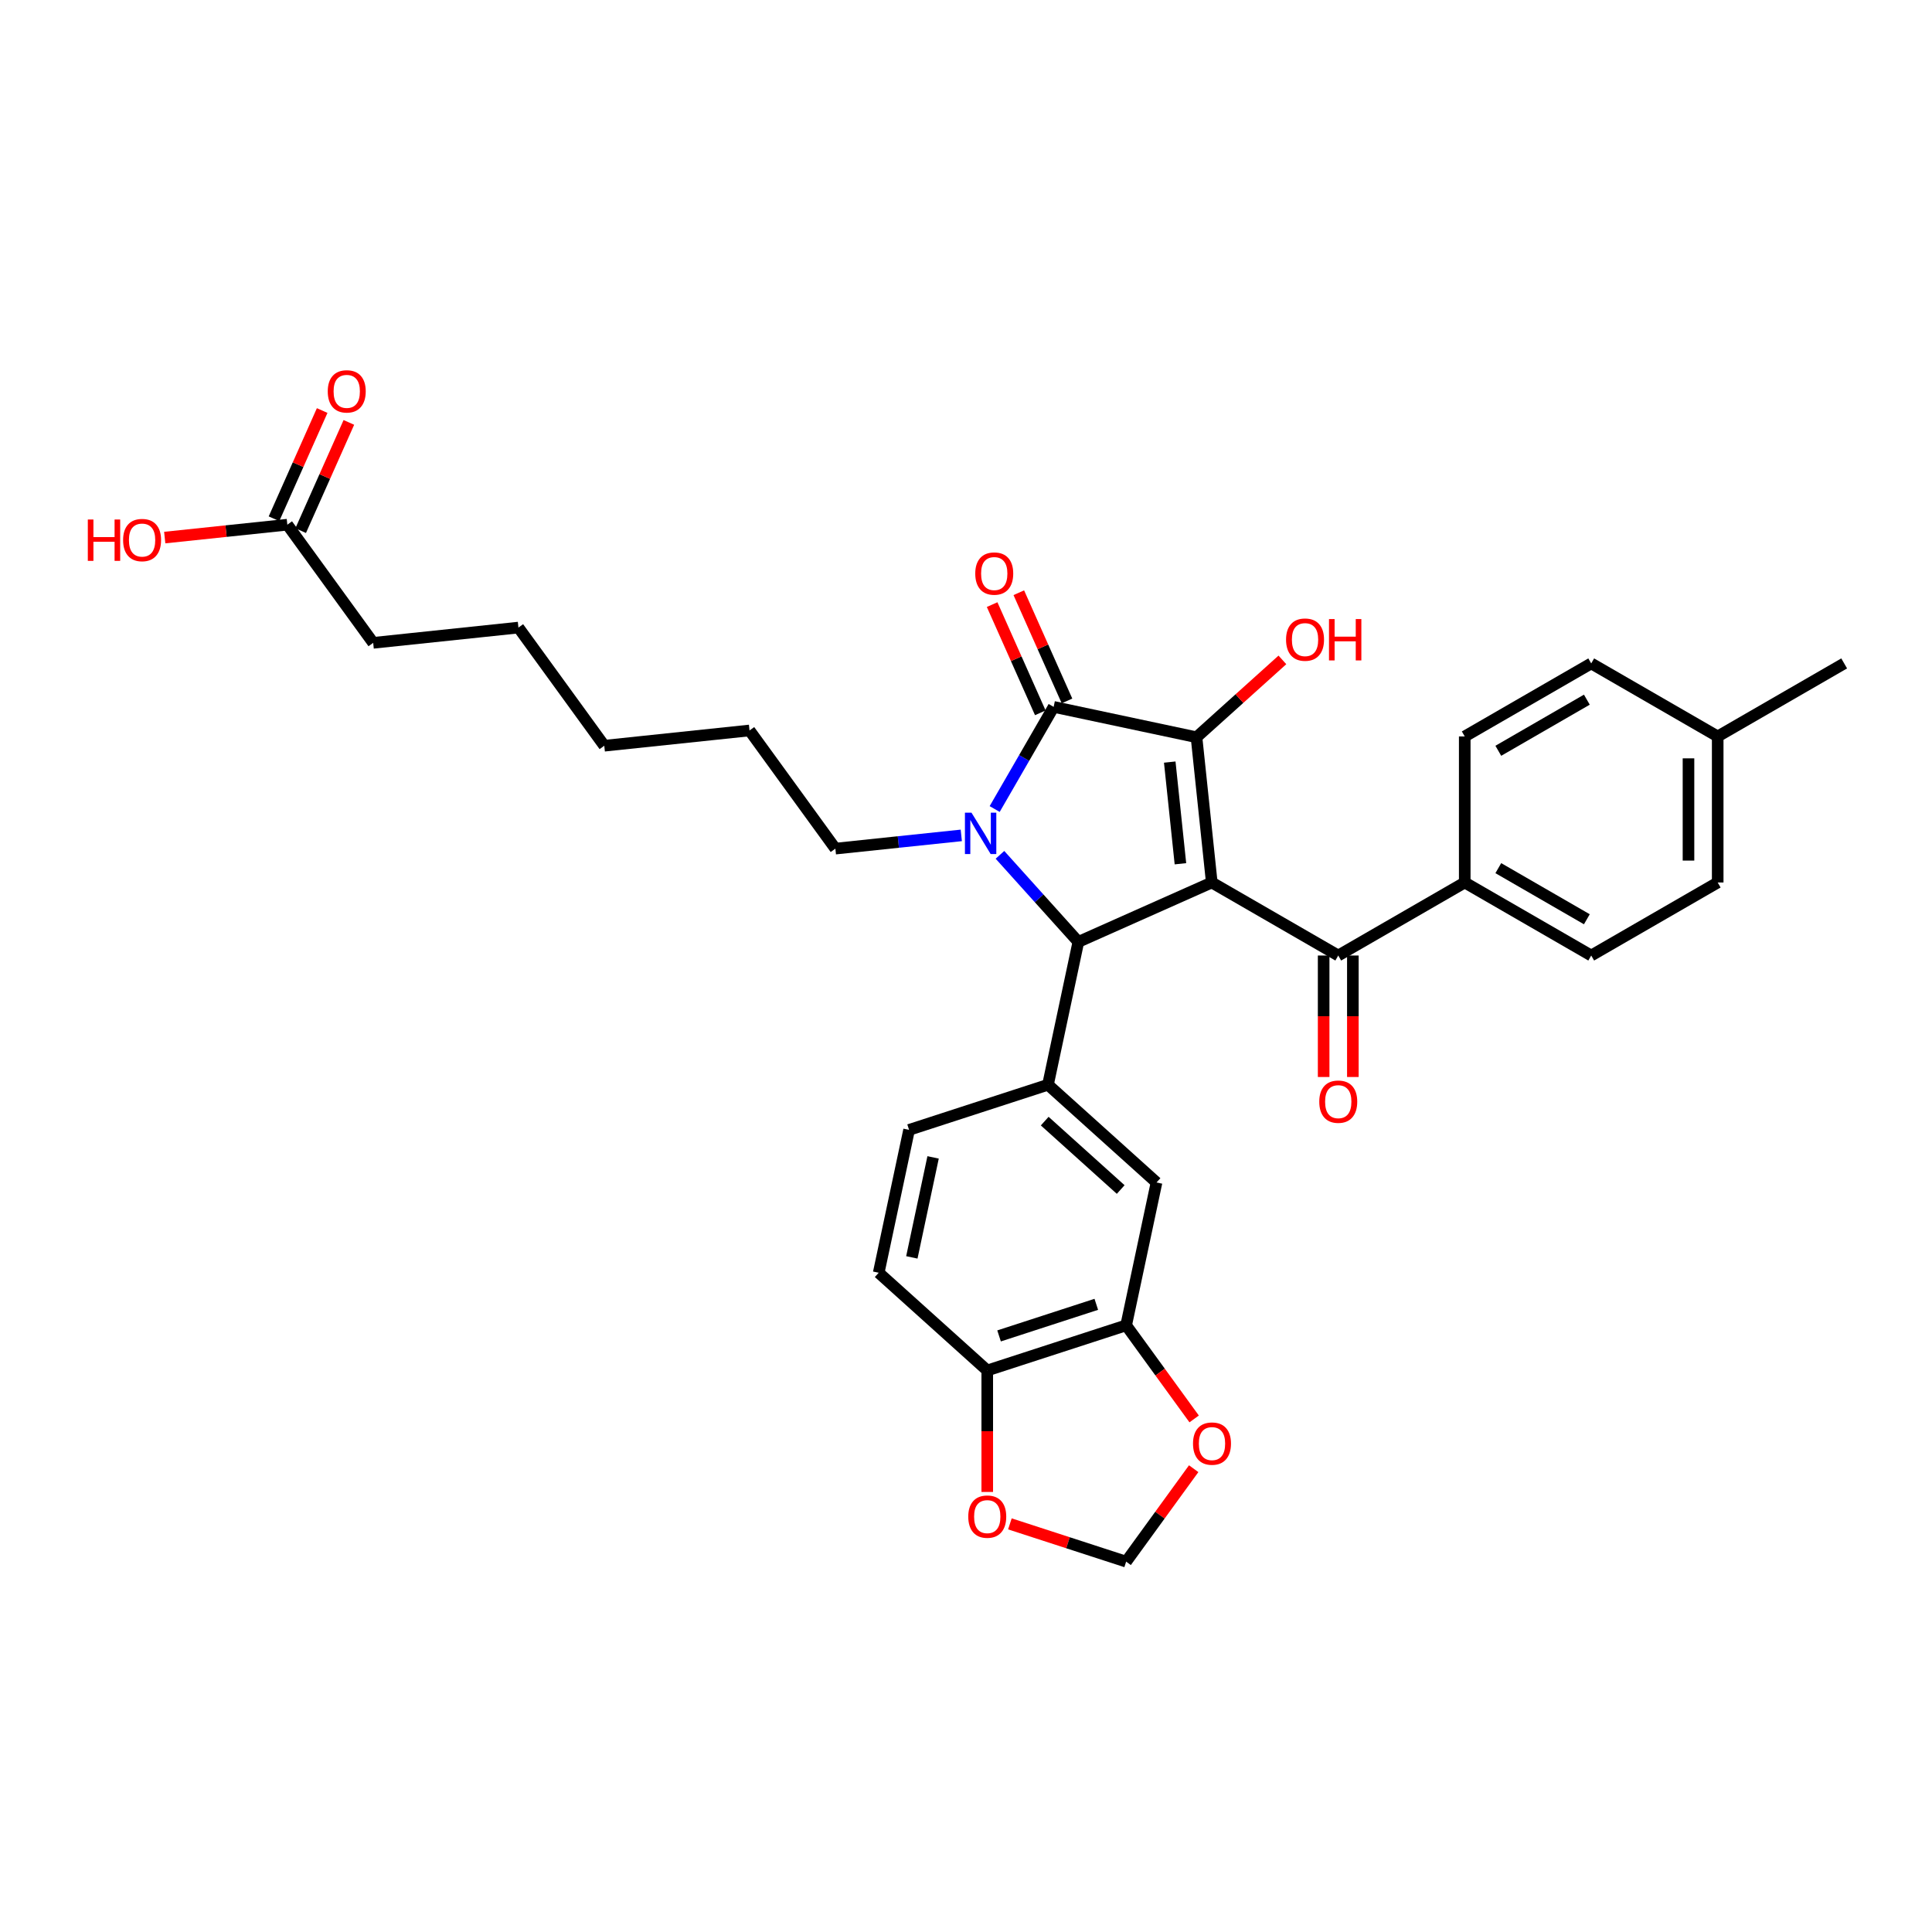 <?xml version='1.0' encoding='iso-8859-1'?>
<svg version='1.1' baseProfile='full'
              xmlns='http://www.w3.org/2000/svg'
                      xmlns:rdkit='http://www.rdkit.org/xml'
                      xmlns:xlink='http://www.w3.org/1999/xlink'
                  xml:space='preserve'
width='1000px' height='1000px' viewBox='0 0 1000 1000'>
<!-- END OF HEADER -->
<rect style='opacity:1.0;fill:#FFFFFF;stroke:none' width='1000' height='1000' x='0' y='0'> </rect>
<path class='bond-1' d='M 627.211,456.776 L 619.309,381.595' style='fill:none;fill-rule:evenodd;stroke:#000000;stroke-width:6px;stroke-linecap:butt;stroke-linejoin:miter;stroke-opacity:1' />
<path class='bond-1' d='M 610.989,447.079 L 605.458,394.453' style='fill:none;fill-rule:evenodd;stroke:#000000;stroke-width:6px;stroke-linecap:butt;stroke-linejoin:miter;stroke-opacity:1' />
<path class='bond-3' d='M 627.211,456.776 L 558.151,487.523' style='fill:none;fill-rule:evenodd;stroke:#000000;stroke-width:6px;stroke-linecap:butt;stroke-linejoin:miter;stroke-opacity:1' />
<path class='bond-4' d='M 627.211,456.776 L 692.678,494.573' style='fill:none;fill-rule:evenodd;stroke:#000000;stroke-width:6px;stroke-linecap:butt;stroke-linejoin:miter;stroke-opacity:1' />
<path class='bond-0' d='M 517.577,442.461 L 537.864,464.992' style='fill:none;fill-rule:evenodd;stroke:#0000FF;stroke-width:6px;stroke-linecap:butt;stroke-linejoin:miter;stroke-opacity:1' />
<path class='bond-0' d='M 537.864,464.992 L 558.151,487.523' style='fill:none;fill-rule:evenodd;stroke:#000000;stroke-width:6px;stroke-linecap:butt;stroke-linejoin:miter;stroke-opacity:1' />
<path class='bond-20' d='M 497.56,432.397 L 464.974,435.822' style='fill:none;fill-rule:evenodd;stroke:#0000FF;stroke-width:6px;stroke-linecap:butt;stroke-linejoin:miter;stroke-opacity:1' />
<path class='bond-20' d='M 464.974,435.822 L 432.388,439.247' style='fill:none;fill-rule:evenodd;stroke:#000000;stroke-width:6px;stroke-linecap:butt;stroke-linejoin:miter;stroke-opacity:1' />
<path class='bond-32' d='M 514.84,418.751 L 530.103,392.315' style='fill:none;fill-rule:evenodd;stroke:#0000FF;stroke-width:6px;stroke-linecap:butt;stroke-linejoin:miter;stroke-opacity:1' />
<path class='bond-32' d='M 530.103,392.315 L 545.366,365.878' style='fill:none;fill-rule:evenodd;stroke:#000000;stroke-width:6px;stroke-linecap:butt;stroke-linejoin:miter;stroke-opacity:1' />
<path class='bond-2' d='M 619.309,381.595 L 545.366,365.878' style='fill:none;fill-rule:evenodd;stroke:#000000;stroke-width:6px;stroke-linecap:butt;stroke-linejoin:miter;stroke-opacity:1' />
<path class='bond-17' d='M 619.309,381.595 L 641.539,361.579' style='fill:none;fill-rule:evenodd;stroke:#000000;stroke-width:6px;stroke-linecap:butt;stroke-linejoin:miter;stroke-opacity:1' />
<path class='bond-17' d='M 641.539,361.579 L 663.769,341.563' style='fill:none;fill-rule:evenodd;stroke:#FF0000;stroke-width:6px;stroke-linecap:butt;stroke-linejoin:miter;stroke-opacity:1' />
<path class='bond-8' d='M 552.272,362.803 L 539.803,334.798' style='fill:none;fill-rule:evenodd;stroke:#000000;stroke-width:6px;stroke-linecap:butt;stroke-linejoin:miter;stroke-opacity:1' />
<path class='bond-8' d='M 539.803,334.798 L 527.334,306.792' style='fill:none;fill-rule:evenodd;stroke:#FF0000;stroke-width:6px;stroke-linecap:butt;stroke-linejoin:miter;stroke-opacity:1' />
<path class='bond-8' d='M 538.46,368.953 L 525.991,340.947' style='fill:none;fill-rule:evenodd;stroke:#000000;stroke-width:6px;stroke-linecap:butt;stroke-linejoin:miter;stroke-opacity:1' />
<path class='bond-8' d='M 525.991,340.947 L 513.522,312.941' style='fill:none;fill-rule:evenodd;stroke:#FF0000;stroke-width:6px;stroke-linecap:butt;stroke-linejoin:miter;stroke-opacity:1' />
<path class='bond-5' d='M 558.151,487.523 L 542.434,561.466' style='fill:none;fill-rule:evenodd;stroke:#000000;stroke-width:6px;stroke-linecap:butt;stroke-linejoin:miter;stroke-opacity:1' />
<path class='bond-9' d='M 692.678,494.573 L 758.145,456.776' style='fill:none;fill-rule:evenodd;stroke:#000000;stroke-width:6px;stroke-linecap:butt;stroke-linejoin:miter;stroke-opacity:1' />
<path class='bond-16' d='M 685.118,494.573 L 685.118,526.013' style='fill:none;fill-rule:evenodd;stroke:#000000;stroke-width:6px;stroke-linecap:butt;stroke-linejoin:miter;stroke-opacity:1' />
<path class='bond-16' d='M 685.118,526.013 L 685.118,557.453' style='fill:none;fill-rule:evenodd;stroke:#FF0000;stroke-width:6px;stroke-linecap:butt;stroke-linejoin:miter;stroke-opacity:1' />
<path class='bond-16' d='M 700.237,494.573 L 700.237,526.013' style='fill:none;fill-rule:evenodd;stroke:#000000;stroke-width:6px;stroke-linecap:butt;stroke-linejoin:miter;stroke-opacity:1' />
<path class='bond-16' d='M 700.237,526.013 L 700.237,557.453' style='fill:none;fill-rule:evenodd;stroke:#FF0000;stroke-width:6px;stroke-linecap:butt;stroke-linejoin:miter;stroke-opacity:1' />
<path class='bond-6' d='M 542.434,561.466 L 598.612,612.049' style='fill:none;fill-rule:evenodd;stroke:#000000;stroke-width:6px;stroke-linecap:butt;stroke-linejoin:miter;stroke-opacity:1' />
<path class='bond-6' d='M 540.744,580.289 L 580.069,615.697' style='fill:none;fill-rule:evenodd;stroke:#000000;stroke-width:6px;stroke-linecap:butt;stroke-linejoin:miter;stroke-opacity:1' />
<path class='bond-14' d='M 542.434,561.466 L 470.539,584.826' style='fill:none;fill-rule:evenodd;stroke:#000000;stroke-width:6px;stroke-linecap:butt;stroke-linejoin:miter;stroke-opacity:1' />
<path class='bond-7' d='M 598.612,612.049 L 582.895,685.991' style='fill:none;fill-rule:evenodd;stroke:#000000;stroke-width:6px;stroke-linecap:butt;stroke-linejoin:miter;stroke-opacity:1' />
<path class='bond-11' d='M 582.895,685.991 L 600.493,710.213' style='fill:none;fill-rule:evenodd;stroke:#000000;stroke-width:6px;stroke-linecap:butt;stroke-linejoin:miter;stroke-opacity:1' />
<path class='bond-11' d='M 600.493,710.213 L 618.091,734.434' style='fill:none;fill-rule:evenodd;stroke:#FF0000;stroke-width:6px;stroke-linecap:butt;stroke-linejoin:miter;stroke-opacity:1' />
<path class='bond-34' d='M 582.895,685.991 L 511,709.351' style='fill:none;fill-rule:evenodd;stroke:#000000;stroke-width:6px;stroke-linecap:butt;stroke-linejoin:miter;stroke-opacity:1' />
<path class='bond-34' d='M 567.439,675.116 L 517.112,691.468' style='fill:none;fill-rule:evenodd;stroke:#000000;stroke-width:6px;stroke-linecap:butt;stroke-linejoin:miter;stroke-opacity:1' />
<path class='bond-21' d='M 758.145,456.776 L 823.611,494.573' style='fill:none;fill-rule:evenodd;stroke:#000000;stroke-width:6px;stroke-linecap:butt;stroke-linejoin:miter;stroke-opacity:1' />
<path class='bond-21' d='M 775.524,449.352 L 821.351,475.81' style='fill:none;fill-rule:evenodd;stroke:#000000;stroke-width:6px;stroke-linecap:butt;stroke-linejoin:miter;stroke-opacity:1' />
<path class='bond-22' d='M 758.145,456.776 L 758.145,381.181' style='fill:none;fill-rule:evenodd;stroke:#000000;stroke-width:6px;stroke-linecap:butt;stroke-linejoin:miter;stroke-opacity:1' />
<path class='bond-10' d='M 511,709.351 L 454.822,658.769' style='fill:none;fill-rule:evenodd;stroke:#000000;stroke-width:6px;stroke-linecap:butt;stroke-linejoin:miter;stroke-opacity:1' />
<path class='bond-12' d='M 511,709.351 L 511,740.791' style='fill:none;fill-rule:evenodd;stroke:#000000;stroke-width:6px;stroke-linecap:butt;stroke-linejoin:miter;stroke-opacity:1' />
<path class='bond-12' d='M 511,740.791 L 511,772.231' style='fill:none;fill-rule:evenodd;stroke:#FF0000;stroke-width:6px;stroke-linecap:butt;stroke-linejoin:miter;stroke-opacity:1' />
<path class='bond-15' d='M 617.849,760.196 L 600.372,784.251' style='fill:none;fill-rule:evenodd;stroke:#FF0000;stroke-width:6px;stroke-linecap:butt;stroke-linejoin:miter;stroke-opacity:1' />
<path class='bond-15' d='M 600.372,784.251 L 582.895,808.306' style='fill:none;fill-rule:evenodd;stroke:#000000;stroke-width:6px;stroke-linecap:butt;stroke-linejoin:miter;stroke-opacity:1' />
<path class='bond-35' d='M 522.717,788.753 L 552.806,798.53' style='fill:none;fill-rule:evenodd;stroke:#FF0000;stroke-width:6px;stroke-linecap:butt;stroke-linejoin:miter;stroke-opacity:1' />
<path class='bond-35' d='M 552.806,798.53 L 582.895,808.306' style='fill:none;fill-rule:evenodd;stroke:#000000;stroke-width:6px;stroke-linecap:butt;stroke-linejoin:miter;stroke-opacity:1' />
<path class='bond-13' d='M 148.726,271.578 L 193.16,332.736' style='fill:none;fill-rule:evenodd;stroke:#000000;stroke-width:6px;stroke-linecap:butt;stroke-linejoin:miter;stroke-opacity:1' />
<path class='bond-18' d='M 155.632,274.653 L 168.101,246.647' style='fill:none;fill-rule:evenodd;stroke:#000000;stroke-width:6px;stroke-linecap:butt;stroke-linejoin:miter;stroke-opacity:1' />
<path class='bond-18' d='M 168.101,246.647 L 180.57,218.641' style='fill:none;fill-rule:evenodd;stroke:#FF0000;stroke-width:6px;stroke-linecap:butt;stroke-linejoin:miter;stroke-opacity:1' />
<path class='bond-18' d='M 141.82,268.503 L 154.289,240.498' style='fill:none;fill-rule:evenodd;stroke:#000000;stroke-width:6px;stroke-linecap:butt;stroke-linejoin:miter;stroke-opacity:1' />
<path class='bond-18' d='M 154.289,240.498 L 166.758,212.492' style='fill:none;fill-rule:evenodd;stroke:#FF0000;stroke-width:6px;stroke-linecap:butt;stroke-linejoin:miter;stroke-opacity:1' />
<path class='bond-23' d='M 148.726,271.578 L 116.994,274.913' style='fill:none;fill-rule:evenodd;stroke:#000000;stroke-width:6px;stroke-linecap:butt;stroke-linejoin:miter;stroke-opacity:1' />
<path class='bond-23' d='M 116.994,274.913 L 85.263,278.248' style='fill:none;fill-rule:evenodd;stroke:#FF0000;stroke-width:6px;stroke-linecap:butt;stroke-linejoin:miter;stroke-opacity:1' />
<path class='bond-19' d='M 470.539,584.826 L 454.822,658.769' style='fill:none;fill-rule:evenodd;stroke:#000000;stroke-width:6px;stroke-linecap:butt;stroke-linejoin:miter;stroke-opacity:1' />
<path class='bond-19' d='M 482.97,599.061 L 471.968,650.821' style='fill:none;fill-rule:evenodd;stroke:#000000;stroke-width:6px;stroke-linecap:butt;stroke-linejoin:miter;stroke-opacity:1' />
<path class='bond-29' d='M 432.388,439.247 L 387.954,378.089' style='fill:none;fill-rule:evenodd;stroke:#000000;stroke-width:6px;stroke-linecap:butt;stroke-linejoin:miter;stroke-opacity:1' />
<path class='bond-24' d='M 823.611,494.573 L 889.078,456.776' style='fill:none;fill-rule:evenodd;stroke:#000000;stroke-width:6px;stroke-linecap:butt;stroke-linejoin:miter;stroke-opacity:1' />
<path class='bond-25' d='M 758.145,381.181 L 823.611,343.384' style='fill:none;fill-rule:evenodd;stroke:#000000;stroke-width:6px;stroke-linecap:butt;stroke-linejoin:miter;stroke-opacity:1' />
<path class='bond-25' d='M 775.524,388.605 L 821.351,362.147' style='fill:none;fill-rule:evenodd;stroke:#000000;stroke-width:6px;stroke-linecap:butt;stroke-linejoin:miter;stroke-opacity:1' />
<path class='bond-33' d='M 889.078,456.776 L 889.078,381.181' style='fill:none;fill-rule:evenodd;stroke:#000000;stroke-width:6px;stroke-linecap:butt;stroke-linejoin:miter;stroke-opacity:1' />
<path class='bond-33' d='M 873.96,445.437 L 873.96,392.52' style='fill:none;fill-rule:evenodd;stroke:#000000;stroke-width:6px;stroke-linecap:butt;stroke-linejoin:miter;stroke-opacity:1' />
<path class='bond-26' d='M 823.611,343.384 L 889.078,381.181' style='fill:none;fill-rule:evenodd;stroke:#000000;stroke-width:6px;stroke-linecap:butt;stroke-linejoin:miter;stroke-opacity:1' />
<path class='bond-28' d='M 889.078,381.181 L 954.545,343.384' style='fill:none;fill-rule:evenodd;stroke:#000000;stroke-width:6px;stroke-linecap:butt;stroke-linejoin:miter;stroke-opacity:1' />
<path class='bond-27' d='M 193.16,332.736 L 268.34,324.834' style='fill:none;fill-rule:evenodd;stroke:#000000;stroke-width:6px;stroke-linecap:butt;stroke-linejoin:miter;stroke-opacity:1' />
<path class='bond-31' d='M 387.954,378.089 L 312.774,385.991' style='fill:none;fill-rule:evenodd;stroke:#000000;stroke-width:6px;stroke-linecap:butt;stroke-linejoin:miter;stroke-opacity:1' />
<path class='bond-30' d='M 268.34,324.834 L 312.774,385.991' style='fill:none;fill-rule:evenodd;stroke:#000000;stroke-width:6px;stroke-linecap:butt;stroke-linejoin:miter;stroke-opacity:1' />
<path  class='atom-1' d='M 502.836 420.641
L 509.852 431.98
Q 510.547 433.099, 511.666 435.125
Q 512.785 437.151, 512.845 437.272
L 512.845 420.641
L 515.687 420.641
L 515.687 442.049
L 512.754 442.049
L 505.225 429.652
Q 504.348 428.2, 503.411 426.537
Q 502.504 424.874, 502.232 424.36
L 502.232 442.049
L 499.45 442.049
L 499.45 420.641
L 502.836 420.641
' fill='#0000FF'/>
<path  class='atom-9' d='M 504.791 296.879
Q 504.791 291.739, 507.331 288.866
Q 509.871 285.994, 514.619 285.994
Q 519.366 285.994, 521.906 288.866
Q 524.446 291.739, 524.446 296.879
Q 524.446 302.08, 521.876 305.044
Q 519.306 307.977, 514.619 307.977
Q 509.902 307.977, 507.331 305.044
Q 504.791 302.11, 504.791 296.879
M 514.619 305.558
Q 517.884 305.558, 519.638 303.38
Q 521.422 301.173, 521.422 296.879
Q 521.422 292.676, 519.638 290.56
Q 517.884 288.413, 514.619 288.413
Q 511.353 288.413, 509.569 290.529
Q 507.815 292.646, 507.815 296.879
Q 507.815 301.203, 509.569 303.38
Q 511.353 305.558, 514.619 305.558
' fill='#FF0000'/>
<path  class='atom-12' d='M 617.501 747.209
Q 617.501 742.069, 620.041 739.196
Q 622.581 736.324, 627.329 736.324
Q 632.076 736.324, 634.616 739.196
Q 637.156 742.069, 637.156 747.209
Q 637.156 752.41, 634.586 755.374
Q 632.015 758.307, 627.329 758.307
Q 622.611 758.307, 620.041 755.374
Q 617.501 752.44, 617.501 747.209
M 627.329 755.888
Q 630.594 755.888, 632.348 753.71
Q 634.132 751.503, 634.132 747.209
Q 634.132 743.006, 632.348 740.89
Q 630.594 738.743, 627.329 738.743
Q 624.063 738.743, 622.279 740.859
Q 620.525 742.976, 620.525 747.209
Q 620.525 751.533, 622.279 753.71
Q 624.063 755.888, 627.329 755.888
' fill='#FF0000'/>
<path  class='atom-13' d='M 501.173 785.007
Q 501.173 779.866, 503.713 776.994
Q 506.253 774.121, 511 774.121
Q 515.748 774.121, 518.288 776.994
Q 520.828 779.866, 520.828 785.007
Q 520.828 790.208, 518.257 793.171
Q 515.687 796.104, 511 796.104
Q 506.283 796.104, 503.713 793.171
Q 501.173 790.238, 501.173 785.007
M 511 793.685
Q 514.266 793.685, 516.02 791.508
Q 517.804 789.3, 517.804 785.007
Q 517.804 780.804, 516.02 778.687
Q 514.266 776.54, 511 776.54
Q 507.735 776.54, 505.95 778.657
Q 504.197 780.773, 504.197 785.007
Q 504.197 789.331, 505.95 791.508
Q 507.735 793.685, 511 793.685
' fill='#FF0000'/>
<path  class='atom-17' d='M 682.85 570.228
Q 682.85 565.088, 685.39 562.215
Q 687.93 559.343, 692.678 559.343
Q 697.425 559.343, 699.965 562.215
Q 702.505 565.088, 702.505 570.228
Q 702.505 575.429, 699.935 578.393
Q 697.364 581.326, 692.678 581.326
Q 687.96 581.326, 685.39 578.393
Q 682.85 575.46, 682.85 570.228
M 692.678 578.907
Q 695.943 578.907, 697.697 576.73
Q 699.481 574.522, 699.481 570.228
Q 699.481 566.025, 697.697 563.909
Q 695.943 561.762, 692.678 561.762
Q 689.412 561.762, 687.628 563.878
Q 685.874 565.995, 685.874 570.228
Q 685.874 574.552, 687.628 576.73
Q 689.412 578.907, 692.678 578.907
' fill='#FF0000'/>
<path  class='atom-18' d='M 665.659 331.073
Q 665.659 325.932, 668.199 323.06
Q 670.739 320.187, 675.487 320.187
Q 680.234 320.187, 682.774 323.06
Q 685.314 325.932, 685.314 331.073
Q 685.314 336.274, 682.744 339.237
Q 680.173 342.17, 675.487 342.17
Q 670.769 342.17, 668.199 339.237
Q 665.659 336.304, 665.659 331.073
M 675.487 339.751
Q 678.752 339.751, 680.506 337.574
Q 682.29 335.367, 682.29 331.073
Q 682.29 326.87, 680.506 324.753
Q 678.752 322.606, 675.487 322.606
Q 672.221 322.606, 670.437 324.723
Q 668.683 326.84, 668.683 331.073
Q 668.683 335.397, 670.437 337.574
Q 672.221 339.751, 675.487 339.751
' fill='#FF0000'/>
<path  class='atom-18' d='M 687.884 320.429
L 690.787 320.429
L 690.787 329.531
L 701.733 329.531
L 701.733 320.429
L 704.636 320.429
L 704.636 341.838
L 701.733 341.838
L 701.733 331.95
L 690.787 331.95
L 690.787 341.838
L 687.884 341.838
L 687.884 320.429
' fill='#FF0000'/>
<path  class='atom-19' d='M 169.646 202.579
Q 169.646 197.439, 172.186 194.566
Q 174.726 191.694, 179.473 191.694
Q 184.221 191.694, 186.761 194.566
Q 189.301 197.439, 189.301 202.579
Q 189.301 207.78, 186.73 210.744
Q 184.16 213.677, 179.473 213.677
Q 174.756 213.677, 172.186 210.744
Q 169.646 207.811, 169.646 202.579
M 179.473 211.258
Q 182.739 211.258, 184.493 209.081
Q 186.277 206.873, 186.277 202.579
Q 186.277 198.376, 184.493 196.26
Q 182.739 194.113, 179.473 194.113
Q 176.208 194.113, 174.424 196.229
Q 172.67 198.346, 172.67 202.579
Q 172.67 206.903, 174.424 209.081
Q 176.208 211.258, 179.473 211.258
' fill='#FF0000'/>
<path  class='atom-24' d='M 45.455 268.897
L 48.357 268.897
L 48.357 277.998
L 59.303 277.998
L 59.303 268.897
L 62.206 268.897
L 62.206 290.305
L 59.303 290.305
L 59.303 280.417
L 48.357 280.417
L 48.357 290.305
L 45.455 290.305
L 45.455 268.897
' fill='#FF0000'/>
<path  class='atom-24' d='M 63.718 279.54
Q 63.718 274.4, 66.258 271.527
Q 68.798 268.655, 73.546 268.655
Q 78.293 268.655, 80.833 271.527
Q 83.373 274.4, 83.373 279.54
Q 83.373 284.741, 80.803 287.705
Q 78.232 290.638, 73.546 290.638
Q 68.828 290.638, 66.258 287.705
Q 63.718 284.772, 63.718 279.54
M 73.546 288.219
Q 76.811 288.219, 78.565 286.042
Q 80.349 283.834, 80.349 279.54
Q 80.349 275.337, 78.565 273.221
Q 76.811 271.074, 73.546 271.074
Q 70.28 271.074, 68.496 273.19
Q 66.742 275.307, 66.742 279.54
Q 66.742 283.864, 68.496 286.042
Q 70.28 288.219, 73.546 288.219
' fill='#FF0000'/>
</svg>
